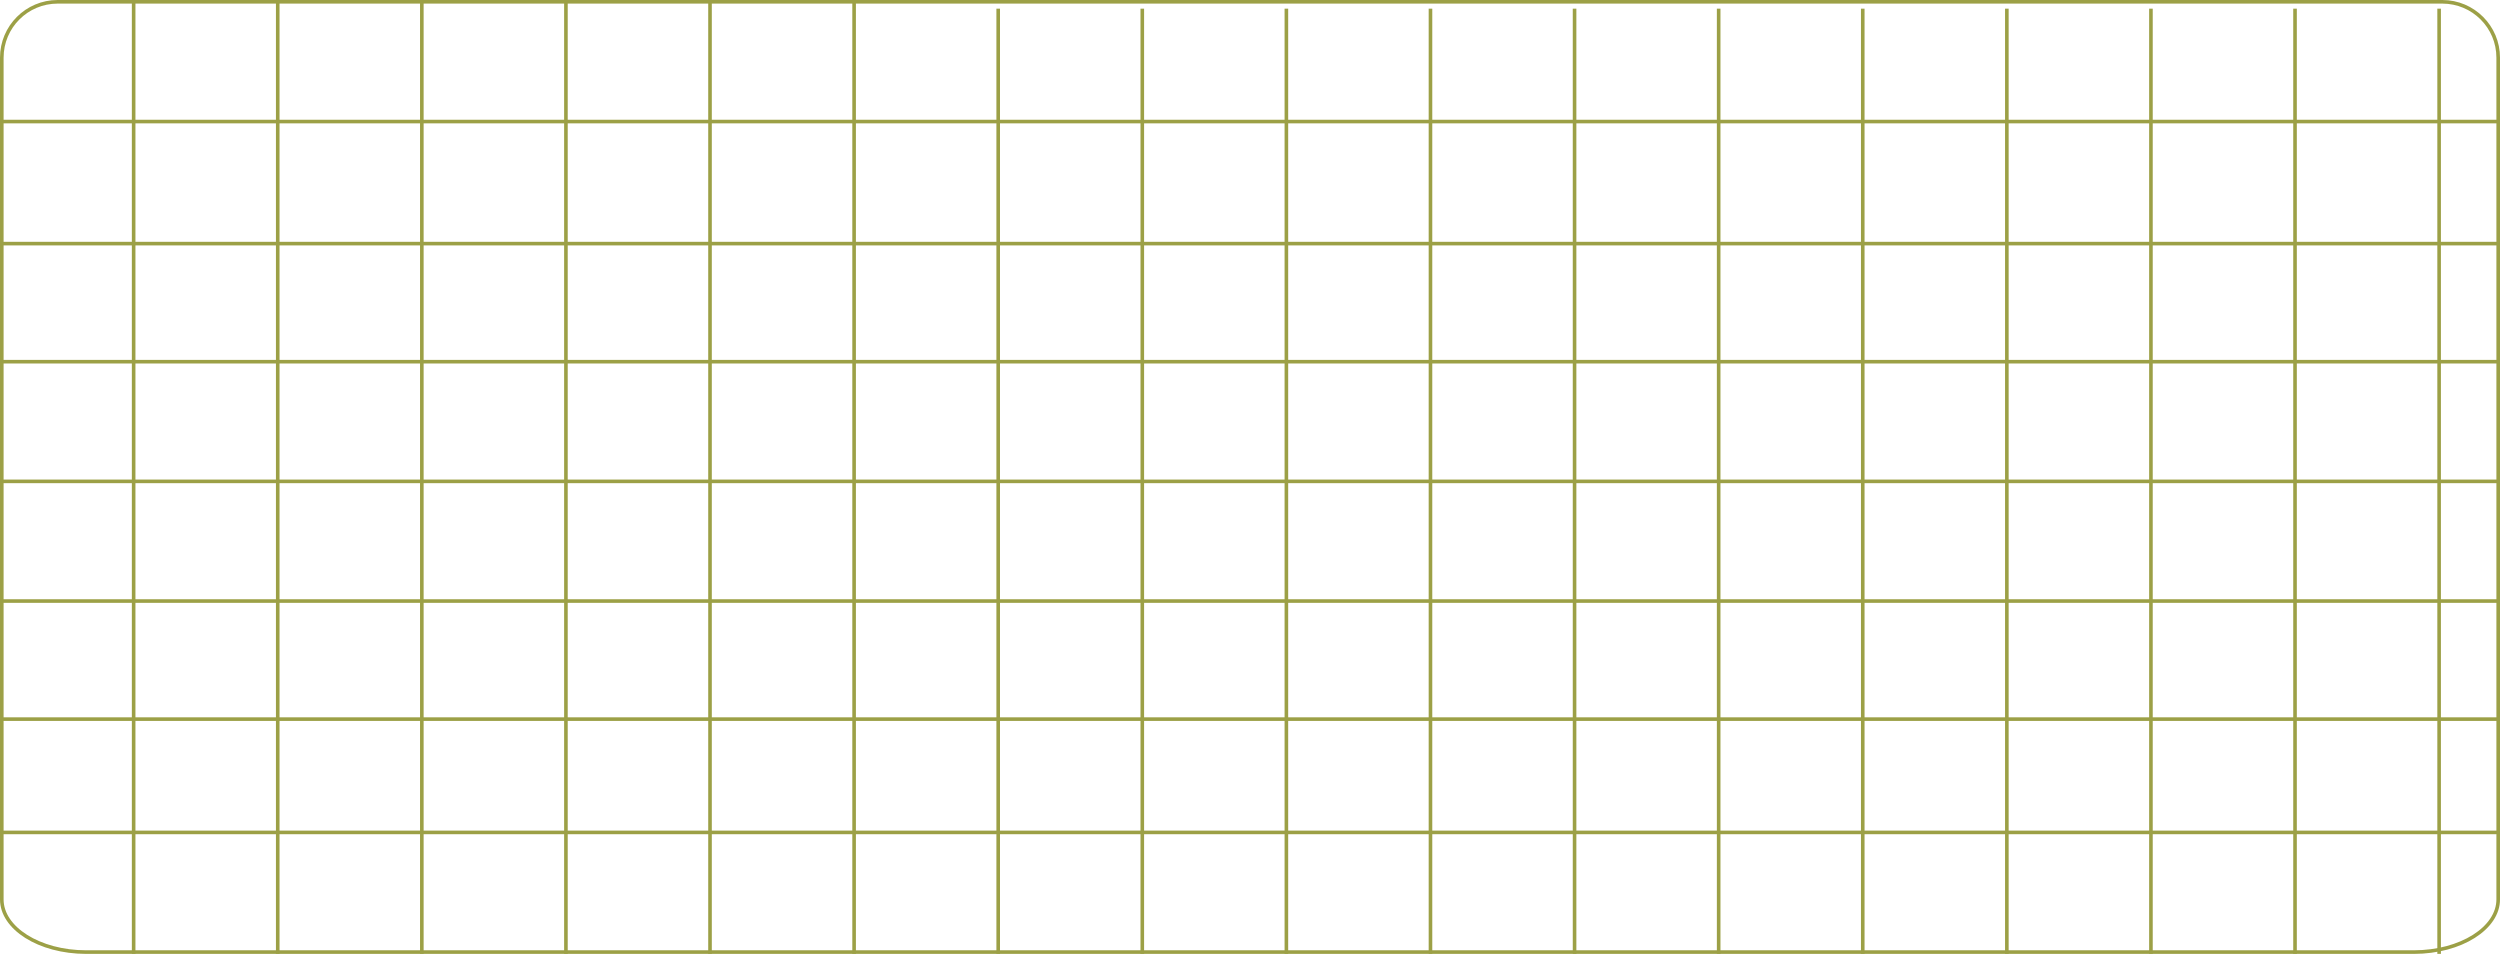 <?xml version="1.0" encoding="UTF-8"?> <svg xmlns="http://www.w3.org/2000/svg" width="1735" height="662" viewBox="0 0 1735 662" fill="none"> <line x1="792.75" y1="662" x2="792.75" y2="6" stroke="#9CA046" stroke-width="2.5"></line> <line x1="892.75" y1="662" x2="892.75" y2="6" stroke="#9CA046" stroke-width="2.5"></line> <line x1="1092.75" y1="662" x2="1092.75" y2="6" stroke="#9CA046" stroke-width="2.5"></line> <line x1="1192.75" y1="662" x2="1192.75" y2="6" stroke="#9CA046" stroke-width="2.5"></line> <line x1="1292.75" y1="662" x2="1292.75" y2="6" stroke="#9CA046" stroke-width="2.5"></line> <line x1="992.75" y1="662" x2="992.75" y2="6" stroke="#9CA046" stroke-width="2.5"></line> <line x1="1392.75" y1="662" x2="1392.75" y2="6" stroke="#9CA046" stroke-width="2.5"></line> <line x1="1492.75" y1="662" x2="1492.75" y2="6" stroke="#9CA046" stroke-width="2.5"></line> <line x1="1692.75" y1="662" x2="1692.75" y2="6" stroke="#9CA046" stroke-width="2.5"></line> <line x1="1592.75" y1="662" x2="1592.75" y2="6" stroke="#9CA046" stroke-width="2.5"></line> <line x1="192.75" y1="662" x2="192.75" y2="1" stroke="#9CA046" stroke-width="2.5"></line> <line x1="92.75" y1="662" x2="92.75" y2="1" stroke="#9CA046" stroke-width="2.5"></line> <line x1="292.75" y1="662" x2="292.75" y2="1" stroke="#9CA046" stroke-width="2.5"></line> <line x1="392.75" y1="662" x2="392.75" y2="1" stroke="#9CA046" stroke-width="2.5"></line> <line x1="592.75" y1="662" x2="592.75" y2="9.37519e-08" stroke="#9CA046" stroke-width="2.5"></line> <line x1="692.75" y1="662" x2="692.75" y2="6" stroke="#9CA046" stroke-width="2.5"></line> <line x1="492.75" y1="662" x2="492.75" y2="1.141" stroke="#9CA046" stroke-width="2.5"></line> <line x1="1.23202e-08" y1="169.067" x2="1735" y2="169.067" stroke="#9CA046" stroke-width="2.5"></line> <line x1="1.41909e-08" y1="251.015" x2="1735" y2="251.015" stroke="#9CA046" stroke-width="2.5"></line> <line x1="1.496" y1="84.353" x2="1735" y2="84.354" stroke="#9CA046" stroke-width="2.5"></line> <line x1="1.23202e-08" y1="417.123" x2="1735" y2="417.123" stroke="#9CA046" stroke-width="2.5"></line> <line x1="1.36677e-08" y1="499.07" x2="1735" y2="499.07" stroke="#9CA046" stroke-width="2.5"></line> <line x1="6.88869e-09" y1="334.069" x2="1735" y2="334.069" stroke="#9CA046" stroke-width="2.5"></line> <line x1="1.23202e-08" y1="577.696" x2="1735" y2="577.696" stroke="#9CA046" stroke-width="2.5"></line> <path d="M1733.75 40V624.206C1733.75 634.062 1727.42 643.169 1716.81 649.874C1706.21 656.568 1691.49 660.75 1675.17 660.75H59.828C43.506 660.75 28.788 656.568 18.191 649.874C7.577 643.169 1.25 634.062 1.25 624.206V40C1.25 18.599 18.599 1.25 40 1.25H735.879L1695 1.25C1716.4 1.25 1733.75 18.599 1733.75 40Z" stroke="#9CA046" stroke-width="2.5"></path> </svg> 